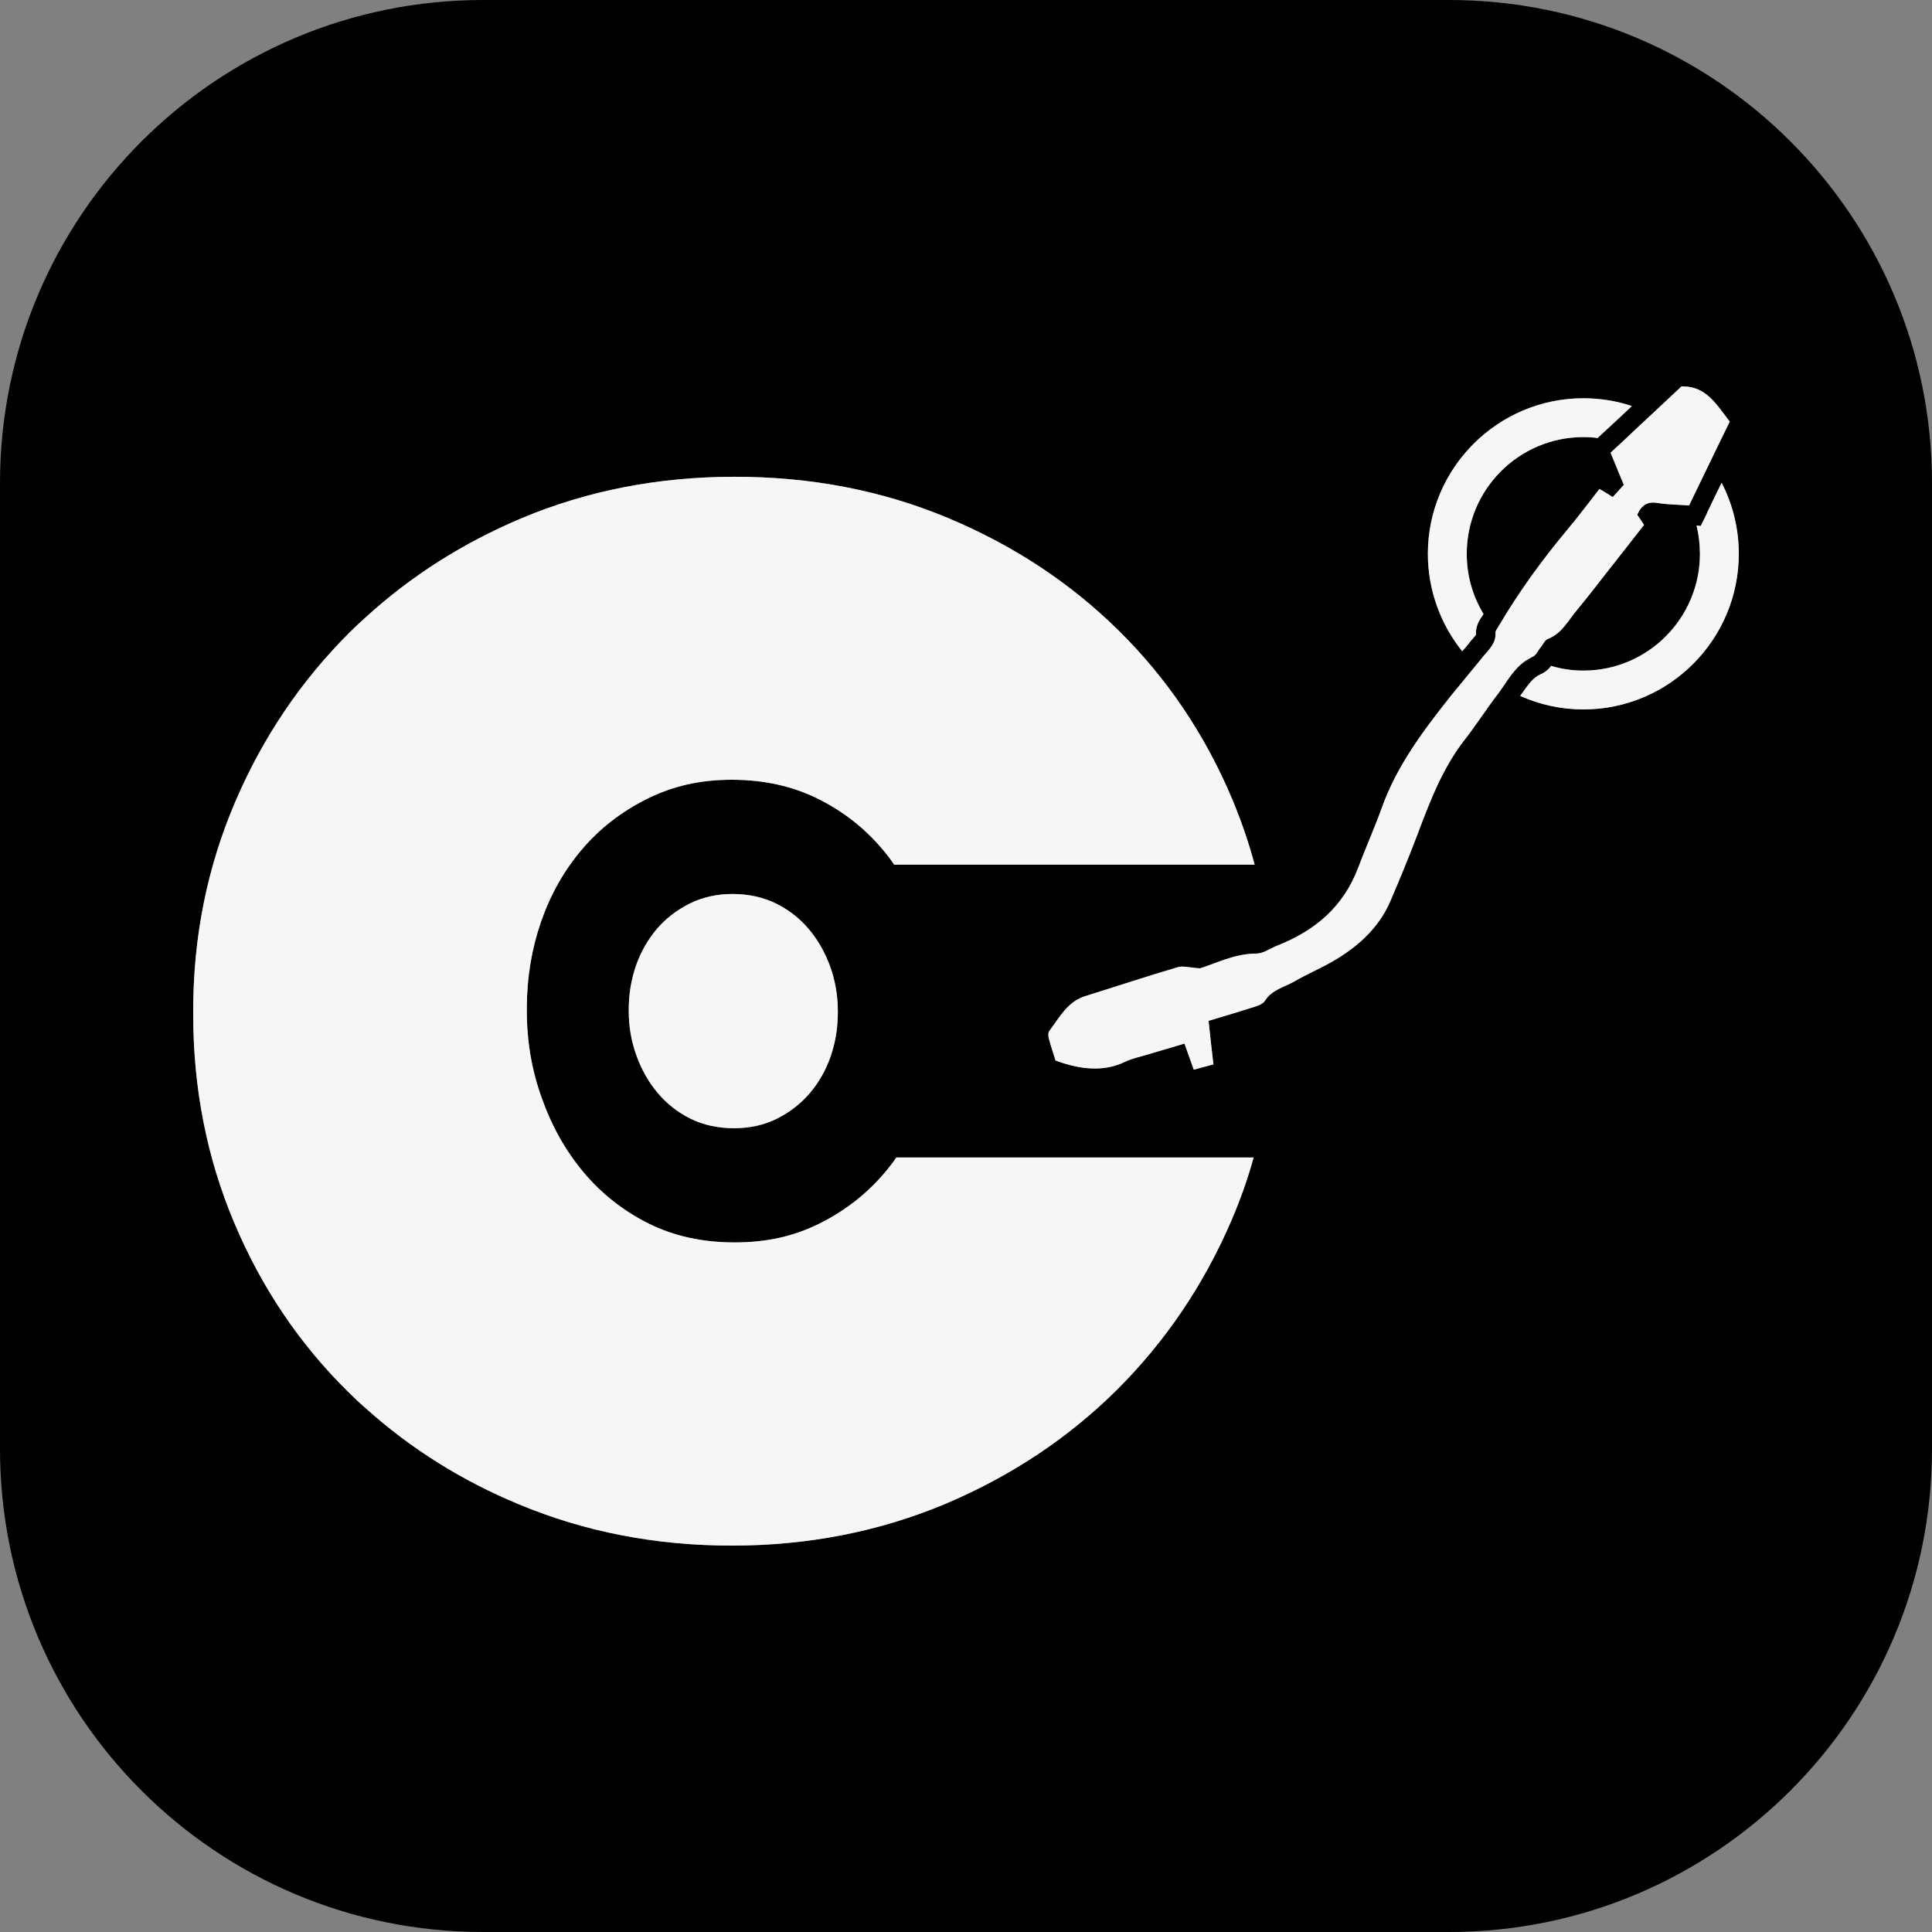 <?xml version="1.0" encoding="UTF-8"?>
<svg xmlns="http://www.w3.org/2000/svg" id="SupportsLogo" viewBox="0 0 500 500">
  <rect x="0" y="0" width="500" height="500" fill="#808080" stroke="none"/>
  <defs>
    <style>
      .cls-1 {
        fill: #f6f6f6;
      }
    </style>
  </defs>
  <path d="M375,0H125C55.95,0,0,55.95,0,125v250c0,69.05,55.95,125,125,125h250c69,0,125-55.95,125-125V125C500,55.95,444,0,375,0ZM409.77,103.07c4.39,0,8.68.71,12.56,2.02-2.97,2.78-5.88,5.51-8.89,8.28-1.22-.2-2.4-.25-3.67-.25-16.65,0-30.18,13.54-30.18,30.21,0,5.71,1.58,11.02,4.34,15.56-.1.16-.2.36-.31.51l-.1.15c-.56.76-1.68,2.43-1.53,4.7-.1.2-.72.86-1.07,1.31-.31.36-.62.71-.87,1.06-.51.66-1.07,1.32-1.63,1.92-5.52-6.87-8.89-15.71-8.89-25.21,0-22.18,18.08-40.26,40.24-40.26ZM318.77,315.68c-7.19,16.77-17.1,31.42-29.66,43.95-12.56,12.48-27.37,22.33-44.42,29.56-17.11,7.17-35.54,10.81-55.3,10.81s-38.09-3.59-55.04-10.66c-14.91-6.16-28.13-14.5-39.67-24.86-1.59-1.36-3.12-2.83-4.6-4.29-12.56-12.38-22.41-26.98-29.46-43.75-7.1-16.83-10.62-34.81-10.62-54.01v-.76c0-19.2,3.63-37.18,10.82-54.01,7.15-16.77,17.06-31.42,29.62-43.95,1.38-1.37,2.81-2.73,4.24-3.99,11.64-10.61,25.02-19.15,40.23-25.57,17.05-7.17,35.49-10.76,55.25-10.76s38.09,3.54,55.04,10.61,31.71,16.77,44.27,29.15c12.56,12.38,22.41,26.98,29.46,43.75,2.29,5.51,4.24,11.12,5.77,16.88h-93.29c-.87-1.31-1.84-2.58-2.86-3.79-4.64-5.56-10.21-9.95-16.8-13.24-6.58-3.28-14.04-4.95-22.36-4.95s-15.37,1.67-21.95,4.95c-6.59,3.29-12.21,7.63-16.8,13.04-4.65,5.45-8.17,11.72-10.62,18.74-2.45,7.13-3.68,14.55-3.68,22.38v.76c0,7.83,1.28,15.36,3.88,22.53,2.55,7.23,6.13,13.59,10.77,19.15,4.65,5.56,10.27,10,16.85,13.29,6.59,3.28,13.99,4.9,22.32,4.9s15.37-1.62,21.95-4.9c6.59-3.29,12.21-7.68,16.8-13.09,1.07-1.26,2.15-2.62,3.06-3.99h92.47c-1.53,5.51-3.42,10.86-5.67,16.12ZM216.83,261.67v.38c0,3.97-.62,7.76-1.86,11.34-1.24,3.58-3.03,6.72-5.38,9.49-2.33,2.73-5.17,4.96-8.51,6.62-3.33,1.67-7.05,2.48-11.11,2.48s-7.96-.81-11.3-2.48c-3.33-1.66-6.18-3.91-8.53-6.73-2.35-2.81-4.16-6.03-5.46-9.69-1.31-3.63-1.96-7.44-1.96-11.41v-.38c0-3.97.62-7.73,1.86-11.34,1.24-3.55,3.03-6.72,5.38-9.49,2.32-2.73,5.17-4.93,8.5-6.6,3.34-1.66,7.06-2.5,11.12-2.5s7.99.84,11.32,2.5c3.34,1.67,6.16,3.89,8.51,6.71,2.35,2.81,4.16,6.03,5.48,9.69,1.29,3.63,1.94,7.45,1.94,11.41ZM388.95,177.77c-.36.55-.81,1.16-1.21,1.71-3.02,3.93-5.64,8.05-8.66,11.93-5.78,7.4-9.05,16.06-12.32,24.76-2.16,5.69-4.48,11.33-6.89,16.92-3.07,7.24-8.71,12.13-15.3,15.9-3.12,1.76-6.44,3.17-9.56,4.99-2.66,1.51-5.88,2.16-7.69,5.08-.71,1.01-2.47,1.46-3.83,1.86-3.37,1.11-6.79,2.06-10.71,3.27.35,3.58.8,7.2,1.25,11.28-1.45.4-3.17.85-5.08,1.36-.8-2.27-1.51-4.28-2.41-6.75-3.37,1.01-6.64,1.97-9.86,2.92-1.81.56-3.67.91-5.34,1.71-2.66,1.31-5.33,1.82-8.04,1.82-3.33,0-6.7-.81-10.12-2.07-.55-1.76-1.2-3.62-1.71-5.59-.2-.7-.25-1.66.1-2.06,2.62-3.52,4.73-7.65,9.41-9.06,7.95-2.47,15.8-5.08,23.85-7.45.35-.1.75-.15,1.15-.15,1.21,0,2.67.35,4.58.45,4.13-1.26,8.96-3.82,14.59-3.82,1.76,0,3.47-1.26,5.18-1.97,9.82-3.82,17.31-10.01,21.18-20.28,1.92-5.14,4.18-10.12,6.04-15.3,3.88-10.98,10.77-20.09,17.86-29.05,2.17-2.66,4.33-5.28,6.49-7.9.66-.8,1.36-1.66,2.01-2.47,1.46-1.76,3.27-3.32,3.12-5.99,0-.15,0-.35.1-.5v-.05c.21-.45.56-.9.81-1.36,5.18-8.81,11.17-17.01,17.71-24.86,2.82-3.38,5.53-6.95,8.3-10.52,1.31.75,2.21,1.36,3.42,2.11.96-1.06,1.91-2.06,2.87-3.17-1.16-2.82-2.27-5.44-3.42-8.31.85-.8,1.76-1.66,2.61-2.41,2.67-2.57,5.39-5.04,8.05-7.55,2.57-2.42,5.13-4.78,7.7-7.2h.35c6.09,0,8.76,4.78,12.13,9.11-1.76,3.52-3.47,7.15-5.24,10.77-1.76,3.58-3.47,7.2-5.23,10.82,0,.05-.05.05-.05.11-2.87-.21-5.63-.21-8.25-.66-.35-.05-.7-.05-1.01-.1-2.01,0-3.27,1.11-4.17,3.17.5.71,1.06,1.51,1.76,2.62-2.87,3.72-5.84,7.45-8.75,11.17-2.87,3.63-5.64,7.3-8.61,10.88-2.26,2.66-3.87,6.04-7.49,7.45-.81.25-1.31,1.5-1.96,2.26-.61.75-1.11,1.91-1.92,2.32-.25.1-.45.2-.65.35-3.32,1.66-5.18,4.63-7.14,7.5ZM409.77,183.6c-5.83,0-11.34-1.26-16.34-3.49.05-.1.15-.2.2-.3,1.89-2.68,3.12-4.45,5.06-5.3,1.32-.56,2.19-1.42,2.75-2.18,2.66.81,5.42,1.22,8.33,1.22,16.64,0,30.17-13.54,30.17-30.22,0-2.52-.31-5-.87-7.32l1.08.1,1.53-3.08.1-.31c1.22-2.57,2.5-5.2,3.78-7.78,2.86,5.56,4.44,11.83,4.44,18.39,0,22.18-18.02,40.27-40.23,40.27Z"></path>
  <path class="cls-1" d="M450,143.33c0,22.18-18.02,40.27-40.23,40.27-5.83,0-11.34-1.26-16.34-3.49.05-.1.15-.2.2-.3,1.89-2.68,3.12-4.45,5.06-5.3,1.32-.56,2.19-1.42,2.75-2.18,2.66.81,5.42,1.22,8.33,1.22,16.64,0,30.17-13.54,30.17-30.22,0-2.52-.31-5-.87-7.32l1.08.1,1.53-3.08.1-.31c1.22-2.57,2.5-5.2,3.78-7.78,2.86,5.56,4.44,11.83,4.44,18.39Z"></path>
  <path class="cls-1" d="M422.33,105.09c-2.97,2.78-5.88,5.51-8.89,8.28-1.22-.2-2.4-.25-3.67-.25-16.65,0-30.18,13.54-30.18,30.21,0,5.71,1.58,11.02,4.34,15.56-.1.16-.2.36-.31.51l-.1.15c-.56.76-1.68,2.43-1.53,4.7-.1.2-.72.86-1.07,1.31-.31.36-.62.71-.87,1.06-.51.66-1.07,1.32-1.63,1.92-5.52-6.87-8.89-15.71-8.89-25.21,0-22.18,18.08-40.26,40.24-40.26,4.39,0,8.68.71,12.56,2.02Z"></path>
  <path class="cls-1" d="M447.66,109.11c-1.76,3.52-3.47,7.15-5.24,10.77-1.76,3.58-3.47,7.2-5.23,10.82,0,.05-.05.05-.05.11-2.87-.21-5.63-.21-8.25-.66-.35-.05-.7-.05-1.01-.1-2.01,0-3.27,1.11-4.17,3.17.5.71,1.06,1.51,1.76,2.62-2.87,3.72-5.84,7.45-8.75,11.17-2.87,3.63-5.64,7.3-8.61,10.88-2.26,2.66-3.87,6.04-7.49,7.45-.81.25-1.31,1.5-1.96,2.26-.61.75-1.11,1.91-1.92,2.32-.25.1-.45.2-.65.35-3.32,1.66-5.18,4.63-7.14,7.5-.36.55-.81,1.16-1.21,1.71-3.02,3.93-5.64,8.05-8.66,11.93-5.78,7.4-9.05,16.06-12.32,24.76-2.16,5.69-4.48,11.33-6.89,16.92-3.07,7.24-8.71,12.13-15.3,15.9-3.12,1.76-6.44,3.17-9.56,4.99-2.66,1.51-5.88,2.16-7.69,5.08-.71,1.01-2.47,1.46-3.83,1.86-3.37,1.11-6.79,2.06-10.71,3.27.35,3.58.8,7.2,1.25,11.28-1.45.4-3.17.85-5.08,1.36-.8-2.27-1.51-4.28-2.41-6.75-3.37,1.01-6.64,1.97-9.86,2.92-1.81.56-3.67.91-5.34,1.71-2.66,1.31-5.33,1.82-8.04,1.82-3.33,0-6.7-.81-10.12-2.07-.55-1.76-1.2-3.62-1.71-5.59-.2-.7-.25-1.66.1-2.06,2.62-3.52,4.73-7.65,9.41-9.06,7.95-2.47,15.8-5.08,23.85-7.45.35-.1.75-.15,1.15-.15,1.21,0,2.67.35,4.58.45,4.13-1.26,8.96-3.82,14.59-3.82,1.76,0,3.47-1.26,5.18-1.97,9.82-3.82,17.31-10.01,21.18-20.28,1.92-5.14,4.18-10.12,6.04-15.3,3.88-10.98,10.77-20.09,17.86-29.05,2.17-2.66,4.33-5.28,6.49-7.9.66-.8,1.36-1.66,2.01-2.47,1.46-1.76,3.27-3.32,3.12-5.99,0-.15,0-.35.1-.5v-.05c.21-.45.56-.9.81-1.36,5.18-8.81,11.17-17.01,17.71-24.86,2.82-3.38,5.53-6.95,8.3-10.52,1.31.75,2.21,1.36,3.42,2.11.96-1.06,1.91-2.06,2.87-3.17-1.16-2.82-2.27-5.44-3.42-8.31.85-.8,1.76-1.66,2.61-2.41,2.67-2.57,5.39-5.04,8.05-7.55,2.57-2.42,5.13-4.78,7.7-7.2h.35c6.09,0,8.76,4.78,12.13,9.11Z"></path>
  <path class="cls-1" d="M216.83,261.67v.38c0,3.97-.62,7.76-1.86,11.34-1.24,3.58-3.03,6.72-5.38,9.49-2.33,2.73-5.17,4.96-8.51,6.62-3.33,1.67-7.05,2.48-11.11,2.48s-7.96-.81-11.3-2.48c-3.33-1.66-6.18-3.91-8.53-6.73-2.35-2.81-4.16-6.03-5.46-9.69-1.31-3.63-1.96-7.44-1.96-11.41v-.38c0-3.97.62-7.73,1.86-11.34,1.24-3.55,3.03-6.72,5.38-9.49,2.32-2.73,5.17-4.93,8.5-6.6,3.34-1.66,7.06-2.5,11.12-2.5s7.99.84,11.32,2.5c3.34,1.67,6.16,3.89,8.51,6.71,2.35,2.81,4.16,6.03,5.48,9.69,1.29,3.63,1.94,7.45,1.94,11.41Z"></path>
  <path class="cls-1" d="M231.97,299.56h92.47c-1.53,5.51-3.42,10.86-5.67,16.12-7.19,16.77-17.1,31.42-29.66,43.95-12.56,12.48-27.37,22.33-44.42,29.56-17.11,7.17-35.54,10.81-55.3,10.81s-38.09-3.59-55.04-10.66c-14.91-6.16-28.13-14.5-39.67-24.86-1.59-1.36-3.12-2.83-4.6-4.29-12.56-12.38-22.41-26.98-29.46-43.75-7.1-16.83-10.62-34.81-10.62-54.01v-.76c0-19.2,3.63-37.18,10.82-54.01,7.15-16.77,17.06-31.42,29.62-43.95,1.38-1.37,2.81-2.73,4.24-3.99,11.64-10.61,25.02-19.15,40.23-25.57,17.05-7.17,35.49-10.76,55.25-10.76s38.09,3.54,55.04,10.61,31.71,16.77,44.27,29.15c12.56,12.38,22.41,26.98,29.46,43.75,2.29,5.51,4.24,11.12,5.77,16.88h-93.29c-.87-1.31-1.84-2.58-2.86-3.79-4.64-5.56-10.21-9.95-16.8-13.24-6.58-3.28-14.04-4.95-22.36-4.95s-15.37,1.67-21.95,4.95c-6.59,3.29-12.21,7.63-16.8,13.04-4.65,5.45-8.17,11.72-10.62,18.74-2.45,7.13-3.68,14.55-3.68,22.38v.76c0,7.83,1.28,15.36,3.88,22.53,2.55,7.23,6.13,13.59,10.77,19.15,4.65,5.56,10.27,10,16.85,13.29,6.59,3.28,13.99,4.9,22.32,4.9s15.37-1.62,21.95-4.9c6.59-3.29,12.21-7.68,16.8-13.09,1.07-1.26,2.15-2.62,3.06-3.99Z"></path>
</svg>
